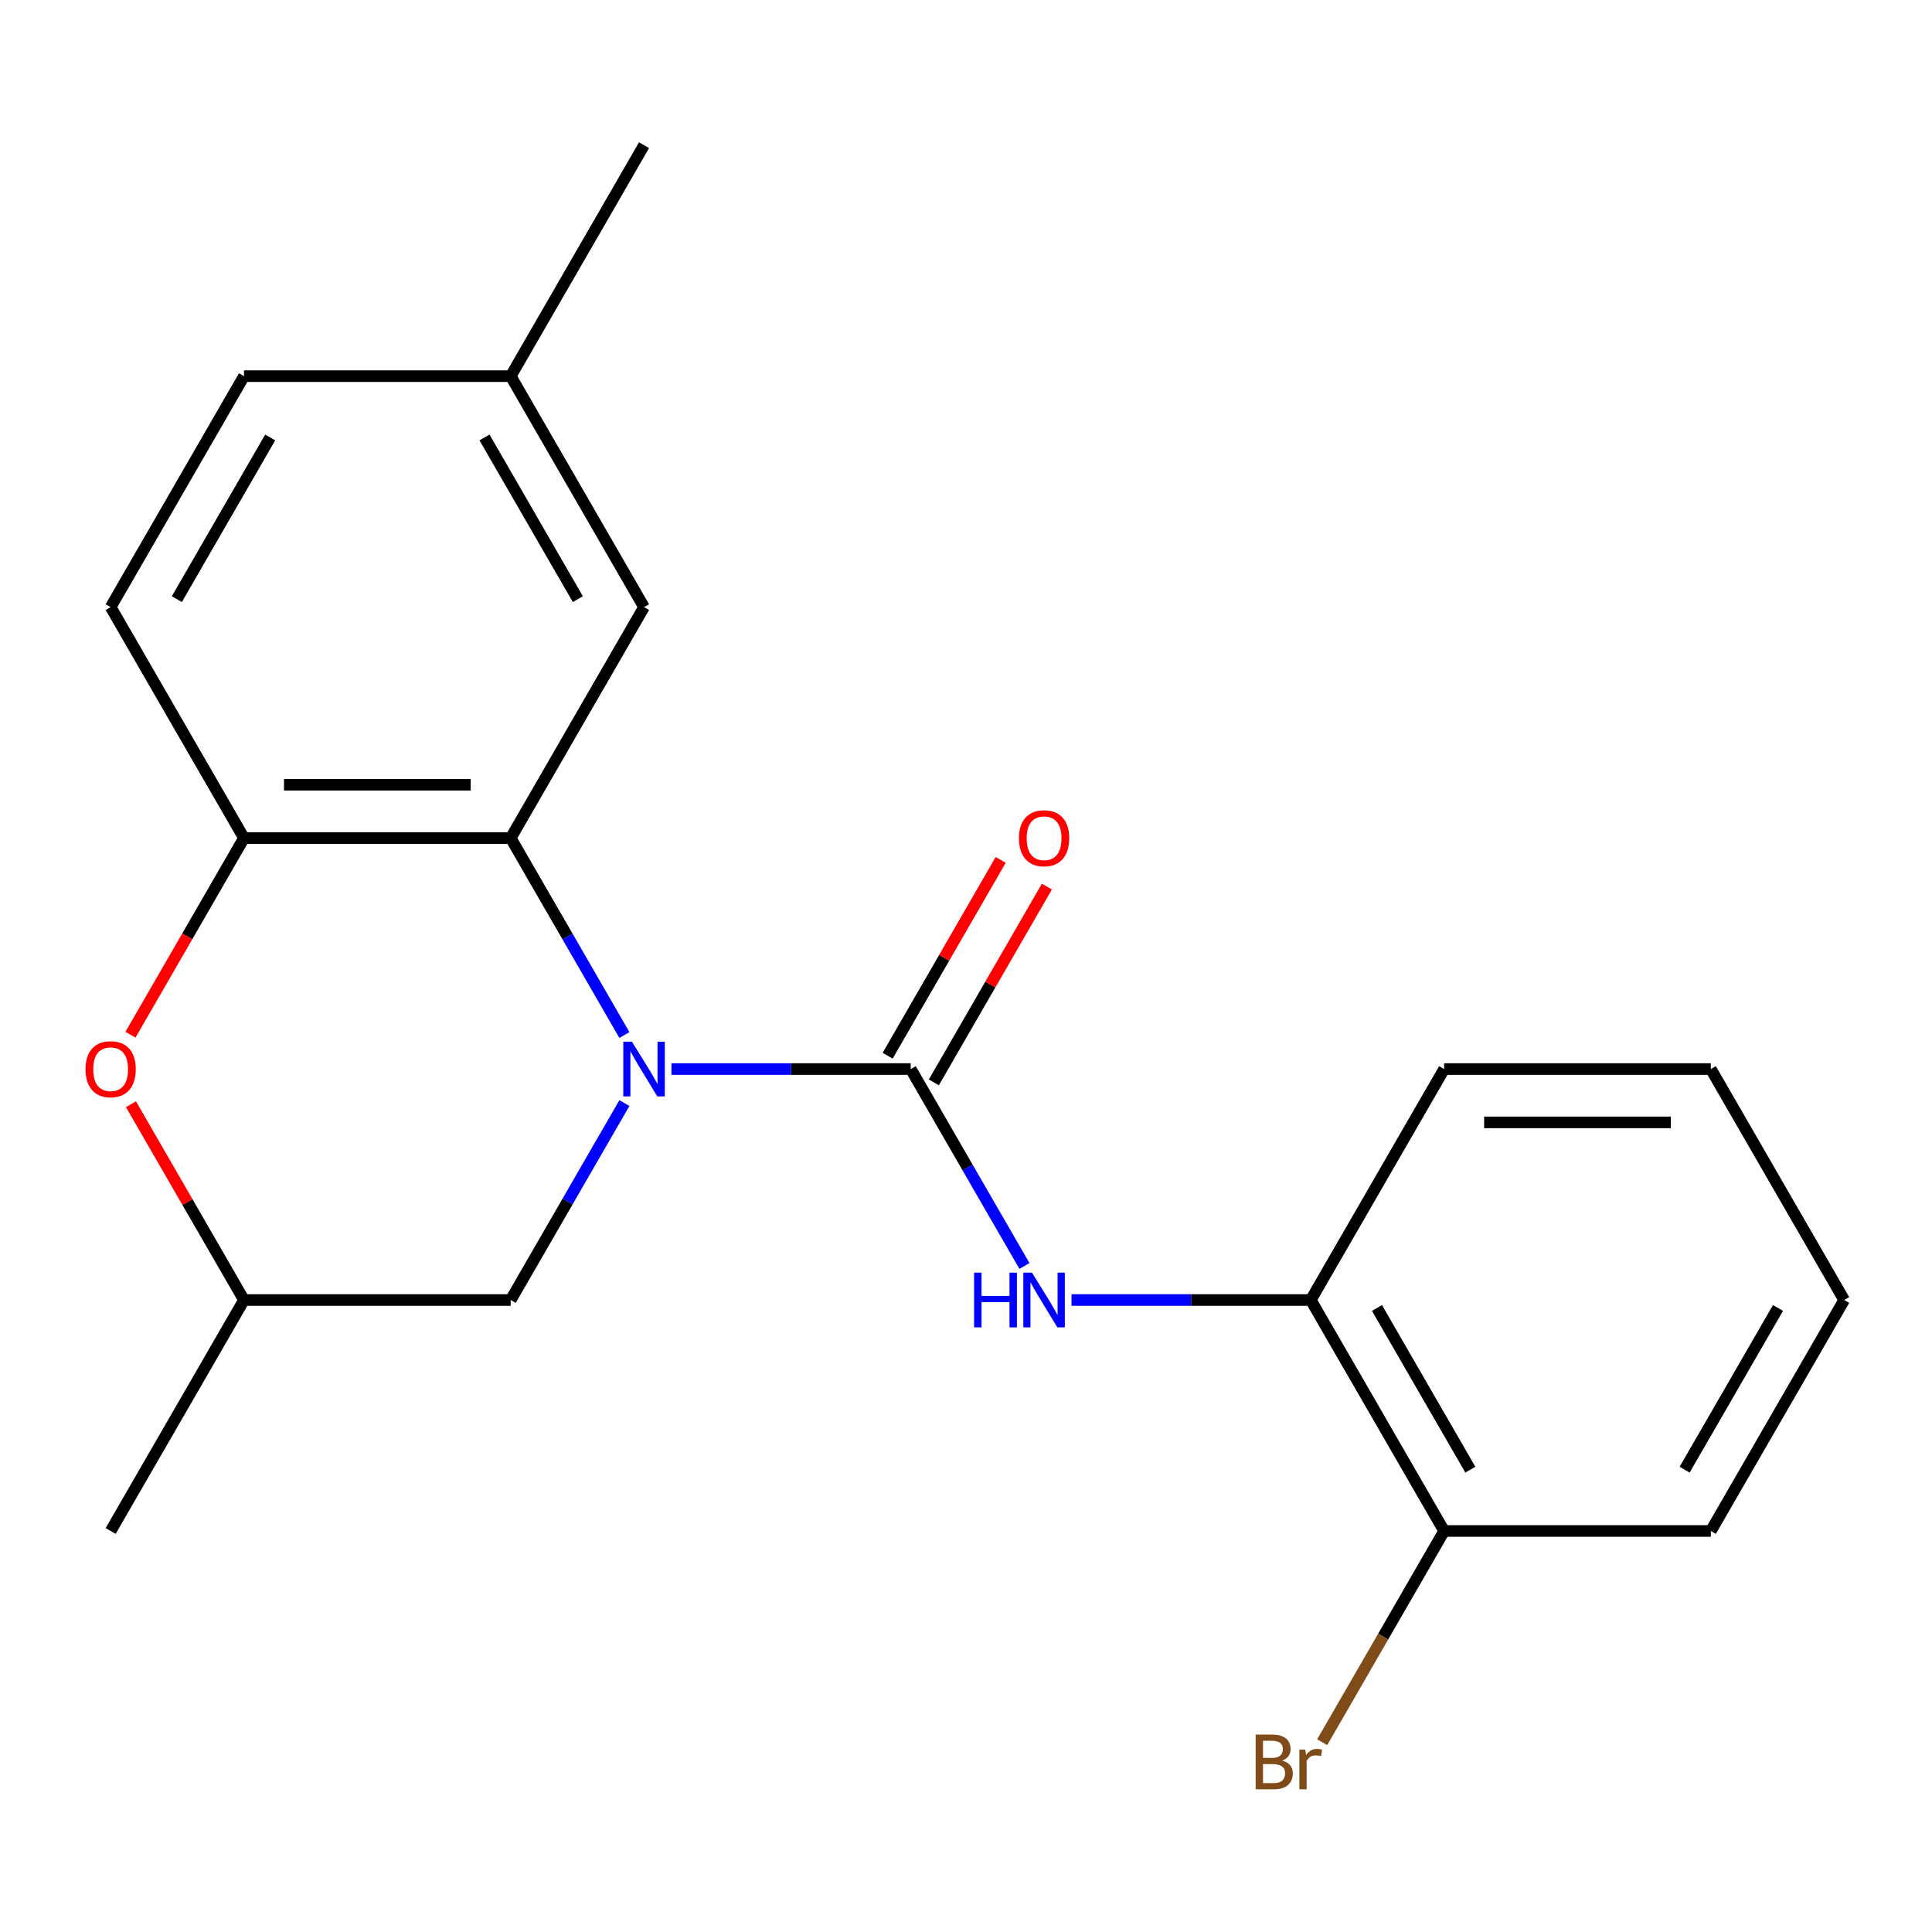 <?xml version='1.0' encoding='iso-8859-1'?>
<svg version='1.1' baseProfile='full'
              xmlns='http://www.w3.org/2000/svg'
                      xmlns:rdkit='http://www.rdkit.org/xml'
                      xmlns:xlink='http://www.w3.org/1999/xlink'
                  xml:space='preserve'
width='1000px' height='1000px' viewBox='0 0 1000 1000'>
<!-- END OF HEADER -->
<rect style='opacity:1.0;fill:#FFFFFF;stroke:none' width='1000' height='1000' x='0' y='0'> </rect>
<path class='bond-0' d='M 347.546,553.339 L 409.472,553.339' style='fill:none;fill-rule:evenodd;stroke:#0000FF;stroke-width:6px;stroke-linecap:butt;stroke-linejoin:miter;stroke-opacity:1' />
<path class='bond-0' d='M 409.472,553.339 L 471.398,553.339' style='fill:none;fill-rule:evenodd;stroke:#000000;stroke-width:6px;stroke-linecap:butt;stroke-linejoin:miter;stroke-opacity:1' />
<path class='bond-1' d='M 323.188,535.728 L 293.761,484.759' style='fill:none;fill-rule:evenodd;stroke:#0000FF;stroke-width:6px;stroke-linecap:butt;stroke-linejoin:miter;stroke-opacity:1' />
<path class='bond-1' d='M 293.761,484.759 L 264.334,433.791' style='fill:none;fill-rule:evenodd;stroke:#000000;stroke-width:6px;stroke-linecap:butt;stroke-linejoin:miter;stroke-opacity:1' />
<path class='bond-5' d='M 323.188,570.95 L 293.761,621.918' style='fill:none;fill-rule:evenodd;stroke:#0000FF;stroke-width:6px;stroke-linecap:butt;stroke-linejoin:miter;stroke-opacity:1' />
<path class='bond-5' d='M 293.761,621.918 L 264.334,672.887' style='fill:none;fill-rule:evenodd;stroke:#000000;stroke-width:6px;stroke-linecap:butt;stroke-linejoin:miter;stroke-opacity:1' />
<path class='bond-2' d='M 471.398,553.339 L 500.824,604.307' style='fill:none;fill-rule:evenodd;stroke:#000000;stroke-width:6px;stroke-linecap:butt;stroke-linejoin:miter;stroke-opacity:1' />
<path class='bond-2' d='M 500.824,604.307 L 530.251,655.276' style='fill:none;fill-rule:evenodd;stroke:#0000FF;stroke-width:6px;stroke-linecap:butt;stroke-linejoin:miter;stroke-opacity:1' />
<path class='bond-7' d='M 483.352,560.241 L 512.606,509.572' style='fill:none;fill-rule:evenodd;stroke:#000000;stroke-width:6px;stroke-linecap:butt;stroke-linejoin:miter;stroke-opacity:1' />
<path class='bond-7' d='M 512.606,509.572 L 541.859,458.904' style='fill:none;fill-rule:evenodd;stroke:#FF0000;stroke-width:6px;stroke-linecap:butt;stroke-linejoin:miter;stroke-opacity:1' />
<path class='bond-7' d='M 459.443,546.437 L 488.696,495.768' style='fill:none;fill-rule:evenodd;stroke:#000000;stroke-width:6px;stroke-linecap:butt;stroke-linejoin:miter;stroke-opacity:1' />
<path class='bond-7' d='M 488.696,495.768 L 517.95,445.1' style='fill:none;fill-rule:evenodd;stroke:#FF0000;stroke-width:6px;stroke-linecap:butt;stroke-linejoin:miter;stroke-opacity:1' />
<path class='bond-3' d='M 264.334,433.791 L 126.292,433.791' style='fill:none;fill-rule:evenodd;stroke:#000000;stroke-width:6px;stroke-linecap:butt;stroke-linejoin:miter;stroke-opacity:1' />
<path class='bond-3' d='M 243.628,406.182 L 146.998,406.182' style='fill:none;fill-rule:evenodd;stroke:#000000;stroke-width:6px;stroke-linecap:butt;stroke-linejoin:miter;stroke-opacity:1' />
<path class='bond-8' d='M 264.334,433.791 L 333.355,314.243' style='fill:none;fill-rule:evenodd;stroke:#000000;stroke-width:6px;stroke-linecap:butt;stroke-linejoin:miter;stroke-opacity:1' />
<path class='bond-6' d='M 554.61,672.887 L 616.535,672.887' style='fill:none;fill-rule:evenodd;stroke:#0000FF;stroke-width:6px;stroke-linecap:butt;stroke-linejoin:miter;stroke-opacity:1' />
<path class='bond-6' d='M 616.535,672.887 L 678.461,672.887' style='fill:none;fill-rule:evenodd;stroke:#000000;stroke-width:6px;stroke-linecap:butt;stroke-linejoin:miter;stroke-opacity:1' />
<path class='bond-11' d='M 126.292,433.791 L 57.271,314.243' style='fill:none;fill-rule:evenodd;stroke:#000000;stroke-width:6px;stroke-linecap:butt;stroke-linejoin:miter;stroke-opacity:1' />
<path class='bond-21' d='M 126.292,433.791 L 96.911,484.679' style='fill:none;fill-rule:evenodd;stroke:#000000;stroke-width:6px;stroke-linecap:butt;stroke-linejoin:miter;stroke-opacity:1' />
<path class='bond-21' d='M 96.911,484.679 L 67.531,535.568' style='fill:none;fill-rule:evenodd;stroke:#FF0000;stroke-width:6px;stroke-linecap:butt;stroke-linejoin:miter;stroke-opacity:1' />
<path class='bond-4' d='M 67.785,571.55 L 97.038,622.218' style='fill:none;fill-rule:evenodd;stroke:#FF0000;stroke-width:6px;stroke-linecap:butt;stroke-linejoin:miter;stroke-opacity:1' />
<path class='bond-4' d='M 97.038,622.218 L 126.292,672.887' style='fill:none;fill-rule:evenodd;stroke:#000000;stroke-width:6px;stroke-linecap:butt;stroke-linejoin:miter;stroke-opacity:1' />
<path class='bond-9' d='M 264.334,672.887 L 126.292,672.887' style='fill:none;fill-rule:evenodd;stroke:#000000;stroke-width:6px;stroke-linecap:butt;stroke-linejoin:miter;stroke-opacity:1' />
<path class='bond-10' d='M 678.461,672.887 L 747.482,792.435' style='fill:none;fill-rule:evenodd;stroke:#000000;stroke-width:6px;stroke-linecap:butt;stroke-linejoin:miter;stroke-opacity:1' />
<path class='bond-10' d='M 712.724,677.015 L 761.039,760.699' style='fill:none;fill-rule:evenodd;stroke:#000000;stroke-width:6px;stroke-linecap:butt;stroke-linejoin:miter;stroke-opacity:1' />
<path class='bond-15' d='M 678.461,672.887 L 747.482,553.339' style='fill:none;fill-rule:evenodd;stroke:#000000;stroke-width:6px;stroke-linecap:butt;stroke-linejoin:miter;stroke-opacity:1' />
<path class='bond-12' d='M 333.355,314.243 L 264.334,194.694' style='fill:none;fill-rule:evenodd;stroke:#000000;stroke-width:6px;stroke-linecap:butt;stroke-linejoin:miter;stroke-opacity:1' />
<path class='bond-12' d='M 299.092,310.115 L 250.778,226.431' style='fill:none;fill-rule:evenodd;stroke:#000000;stroke-width:6px;stroke-linecap:butt;stroke-linejoin:miter;stroke-opacity:1' />
<path class='bond-17' d='M 126.292,672.887 L 57.271,792.435' style='fill:none;fill-rule:evenodd;stroke:#000000;stroke-width:6px;stroke-linecap:butt;stroke-linejoin:miter;stroke-opacity:1' />
<path class='bond-13' d='M 747.482,792.435 L 715.919,847.103' style='fill:none;fill-rule:evenodd;stroke:#000000;stroke-width:6px;stroke-linecap:butt;stroke-linejoin:miter;stroke-opacity:1' />
<path class='bond-13' d='M 715.919,847.103 L 684.356,901.772' style='fill:none;fill-rule:evenodd;stroke:#7F4C19;stroke-width:6px;stroke-linecap:butt;stroke-linejoin:miter;stroke-opacity:1' />
<path class='bond-16' d='M 747.482,792.435 L 885.524,792.435' style='fill:none;fill-rule:evenodd;stroke:#000000;stroke-width:6px;stroke-linecap:butt;stroke-linejoin:miter;stroke-opacity:1' />
<path class='bond-22' d='M 57.271,314.243 L 126.292,194.694' style='fill:none;fill-rule:evenodd;stroke:#000000;stroke-width:6px;stroke-linecap:butt;stroke-linejoin:miter;stroke-opacity:1' />
<path class='bond-22' d='M 91.534,310.115 L 139.848,226.431' style='fill:none;fill-rule:evenodd;stroke:#000000;stroke-width:6px;stroke-linecap:butt;stroke-linejoin:miter;stroke-opacity:1' />
<path class='bond-14' d='M 264.334,194.694 L 126.292,194.694' style='fill:none;fill-rule:evenodd;stroke:#000000;stroke-width:6px;stroke-linecap:butt;stroke-linejoin:miter;stroke-opacity:1' />
<path class='bond-18' d='M 264.334,194.694 L 333.355,75.146' style='fill:none;fill-rule:evenodd;stroke:#000000;stroke-width:6px;stroke-linecap:butt;stroke-linejoin:miter;stroke-opacity:1' />
<path class='bond-19' d='M 747.482,553.339 L 885.524,553.339' style='fill:none;fill-rule:evenodd;stroke:#000000;stroke-width:6px;stroke-linecap:butt;stroke-linejoin:miter;stroke-opacity:1' />
<path class='bond-19' d='M 768.188,580.947 L 864.818,580.947' style='fill:none;fill-rule:evenodd;stroke:#000000;stroke-width:6px;stroke-linecap:butt;stroke-linejoin:miter;stroke-opacity:1' />
<path class='bond-23' d='M 885.524,792.435 L 954.545,672.887' style='fill:none;fill-rule:evenodd;stroke:#000000;stroke-width:6px;stroke-linecap:butt;stroke-linejoin:miter;stroke-opacity:1' />
<path class='bond-23' d='M 871.968,760.699 L 920.283,677.015' style='fill:none;fill-rule:evenodd;stroke:#000000;stroke-width:6px;stroke-linecap:butt;stroke-linejoin:miter;stroke-opacity:1' />
<path class='bond-20' d='M 885.524,553.339 L 954.545,672.887' style='fill:none;fill-rule:evenodd;stroke:#000000;stroke-width:6px;stroke-linecap:butt;stroke-linejoin:miter;stroke-opacity:1' />
<path  class='atom-0' d='M 327.095 539.179
L 336.375 554.179
Q 337.295 555.659, 338.775 558.339
Q 340.255 561.019, 340.335 561.179
L 340.335 539.179
L 344.095 539.179
L 344.095 567.499
L 340.215 567.499
L 330.255 551.099
Q 329.095 549.179, 327.855 546.979
Q 326.655 544.779, 326.295 544.099
L 326.295 567.499
L 322.615 567.499
L 322.615 539.179
L 327.095 539.179
' fill='#0000FF'/>
<path  class='atom-3' d='M 504.199 658.727
L 508.039 658.727
L 508.039 670.767
L 522.519 670.767
L 522.519 658.727
L 526.359 658.727
L 526.359 687.047
L 522.519 687.047
L 522.519 673.967
L 508.039 673.967
L 508.039 687.047
L 504.199 687.047
L 504.199 658.727
' fill='#0000FF'/>
<path  class='atom-3' d='M 534.159 658.727
L 543.439 673.727
Q 544.359 675.207, 545.839 677.887
Q 547.319 680.567, 547.399 680.727
L 547.399 658.727
L 551.159 658.727
L 551.159 687.047
L 547.279 687.047
L 537.319 670.647
Q 536.159 668.727, 534.919 666.527
Q 533.719 664.327, 533.359 663.647
L 533.359 687.047
L 529.679 687.047
L 529.679 658.727
L 534.159 658.727
' fill='#0000FF'/>
<path  class='atom-5' d='M 44.271 553.419
Q 44.271 546.619, 47.631 542.819
Q 50.991 539.019, 57.271 539.019
Q 63.551 539.019, 66.911 542.819
Q 70.271 546.619, 70.271 553.419
Q 70.271 560.299, 66.871 564.219
Q 63.471 568.099, 57.271 568.099
Q 51.031 568.099, 47.631 564.219
Q 44.271 560.339, 44.271 553.419
M 57.271 564.899
Q 61.591 564.899, 63.911 562.019
Q 66.271 559.099, 66.271 553.419
Q 66.271 547.859, 63.911 545.059
Q 61.591 542.219, 57.271 542.219
Q 52.951 542.219, 50.591 545.019
Q 48.271 547.819, 48.271 553.419
Q 48.271 559.139, 50.591 562.019
Q 52.951 564.899, 57.271 564.899
' fill='#FF0000'/>
<path  class='atom-8' d='M 527.419 433.871
Q 527.419 427.071, 530.779 423.271
Q 534.139 419.471, 540.419 419.471
Q 546.699 419.471, 550.059 423.271
Q 553.419 427.071, 553.419 433.871
Q 553.419 440.751, 550.019 444.671
Q 546.619 448.551, 540.419 448.551
Q 534.179 448.551, 530.779 444.671
Q 527.419 440.791, 527.419 433.871
M 540.419 445.351
Q 544.739 445.351, 547.059 442.471
Q 549.419 439.551, 549.419 433.871
Q 549.419 428.311, 547.059 425.511
Q 544.739 422.671, 540.419 422.671
Q 536.099 422.671, 533.739 425.471
Q 531.419 428.271, 531.419 433.871
Q 531.419 439.591, 533.739 442.471
Q 536.099 445.351, 540.419 445.351
' fill='#FF0000'/>
<path  class='atom-14' d='M 663.681 911.263
Q 666.401 912.023, 667.761 913.703
Q 669.161 915.343, 669.161 917.783
Q 669.161 921.703, 666.641 923.943
Q 664.161 926.143, 659.441 926.143
L 649.921 926.143
L 649.921 897.823
L 658.281 897.823
Q 663.121 897.823, 665.561 899.783
Q 668.001 901.743, 668.001 905.343
Q 668.001 909.623, 663.681 911.263
M 653.721 901.023
L 653.721 909.903
L 658.281 909.903
Q 661.081 909.903, 662.521 908.783
Q 664.001 907.623, 664.001 905.343
Q 664.001 901.023, 658.281 901.023
L 653.721 901.023
M 659.441 922.943
Q 662.201 922.943, 663.681 921.623
Q 665.161 920.303, 665.161 917.783
Q 665.161 915.463, 663.521 914.303
Q 661.921 913.103, 658.841 913.103
L 653.721 913.103
L 653.721 922.943
L 659.441 922.943
' fill='#7F4C19'/>
<path  class='atom-14' d='M 675.601 905.583
L 676.041 908.423
Q 678.201 905.223, 681.721 905.223
Q 682.841 905.223, 684.361 905.623
L 683.761 908.983
Q 682.041 908.583, 681.081 908.583
Q 679.401 908.583, 678.281 909.263
Q 677.201 909.903, 676.321 911.463
L 676.321 926.143
L 672.561 926.143
L 672.561 905.583
L 675.601 905.583
' fill='#7F4C19'/>
</svg>
